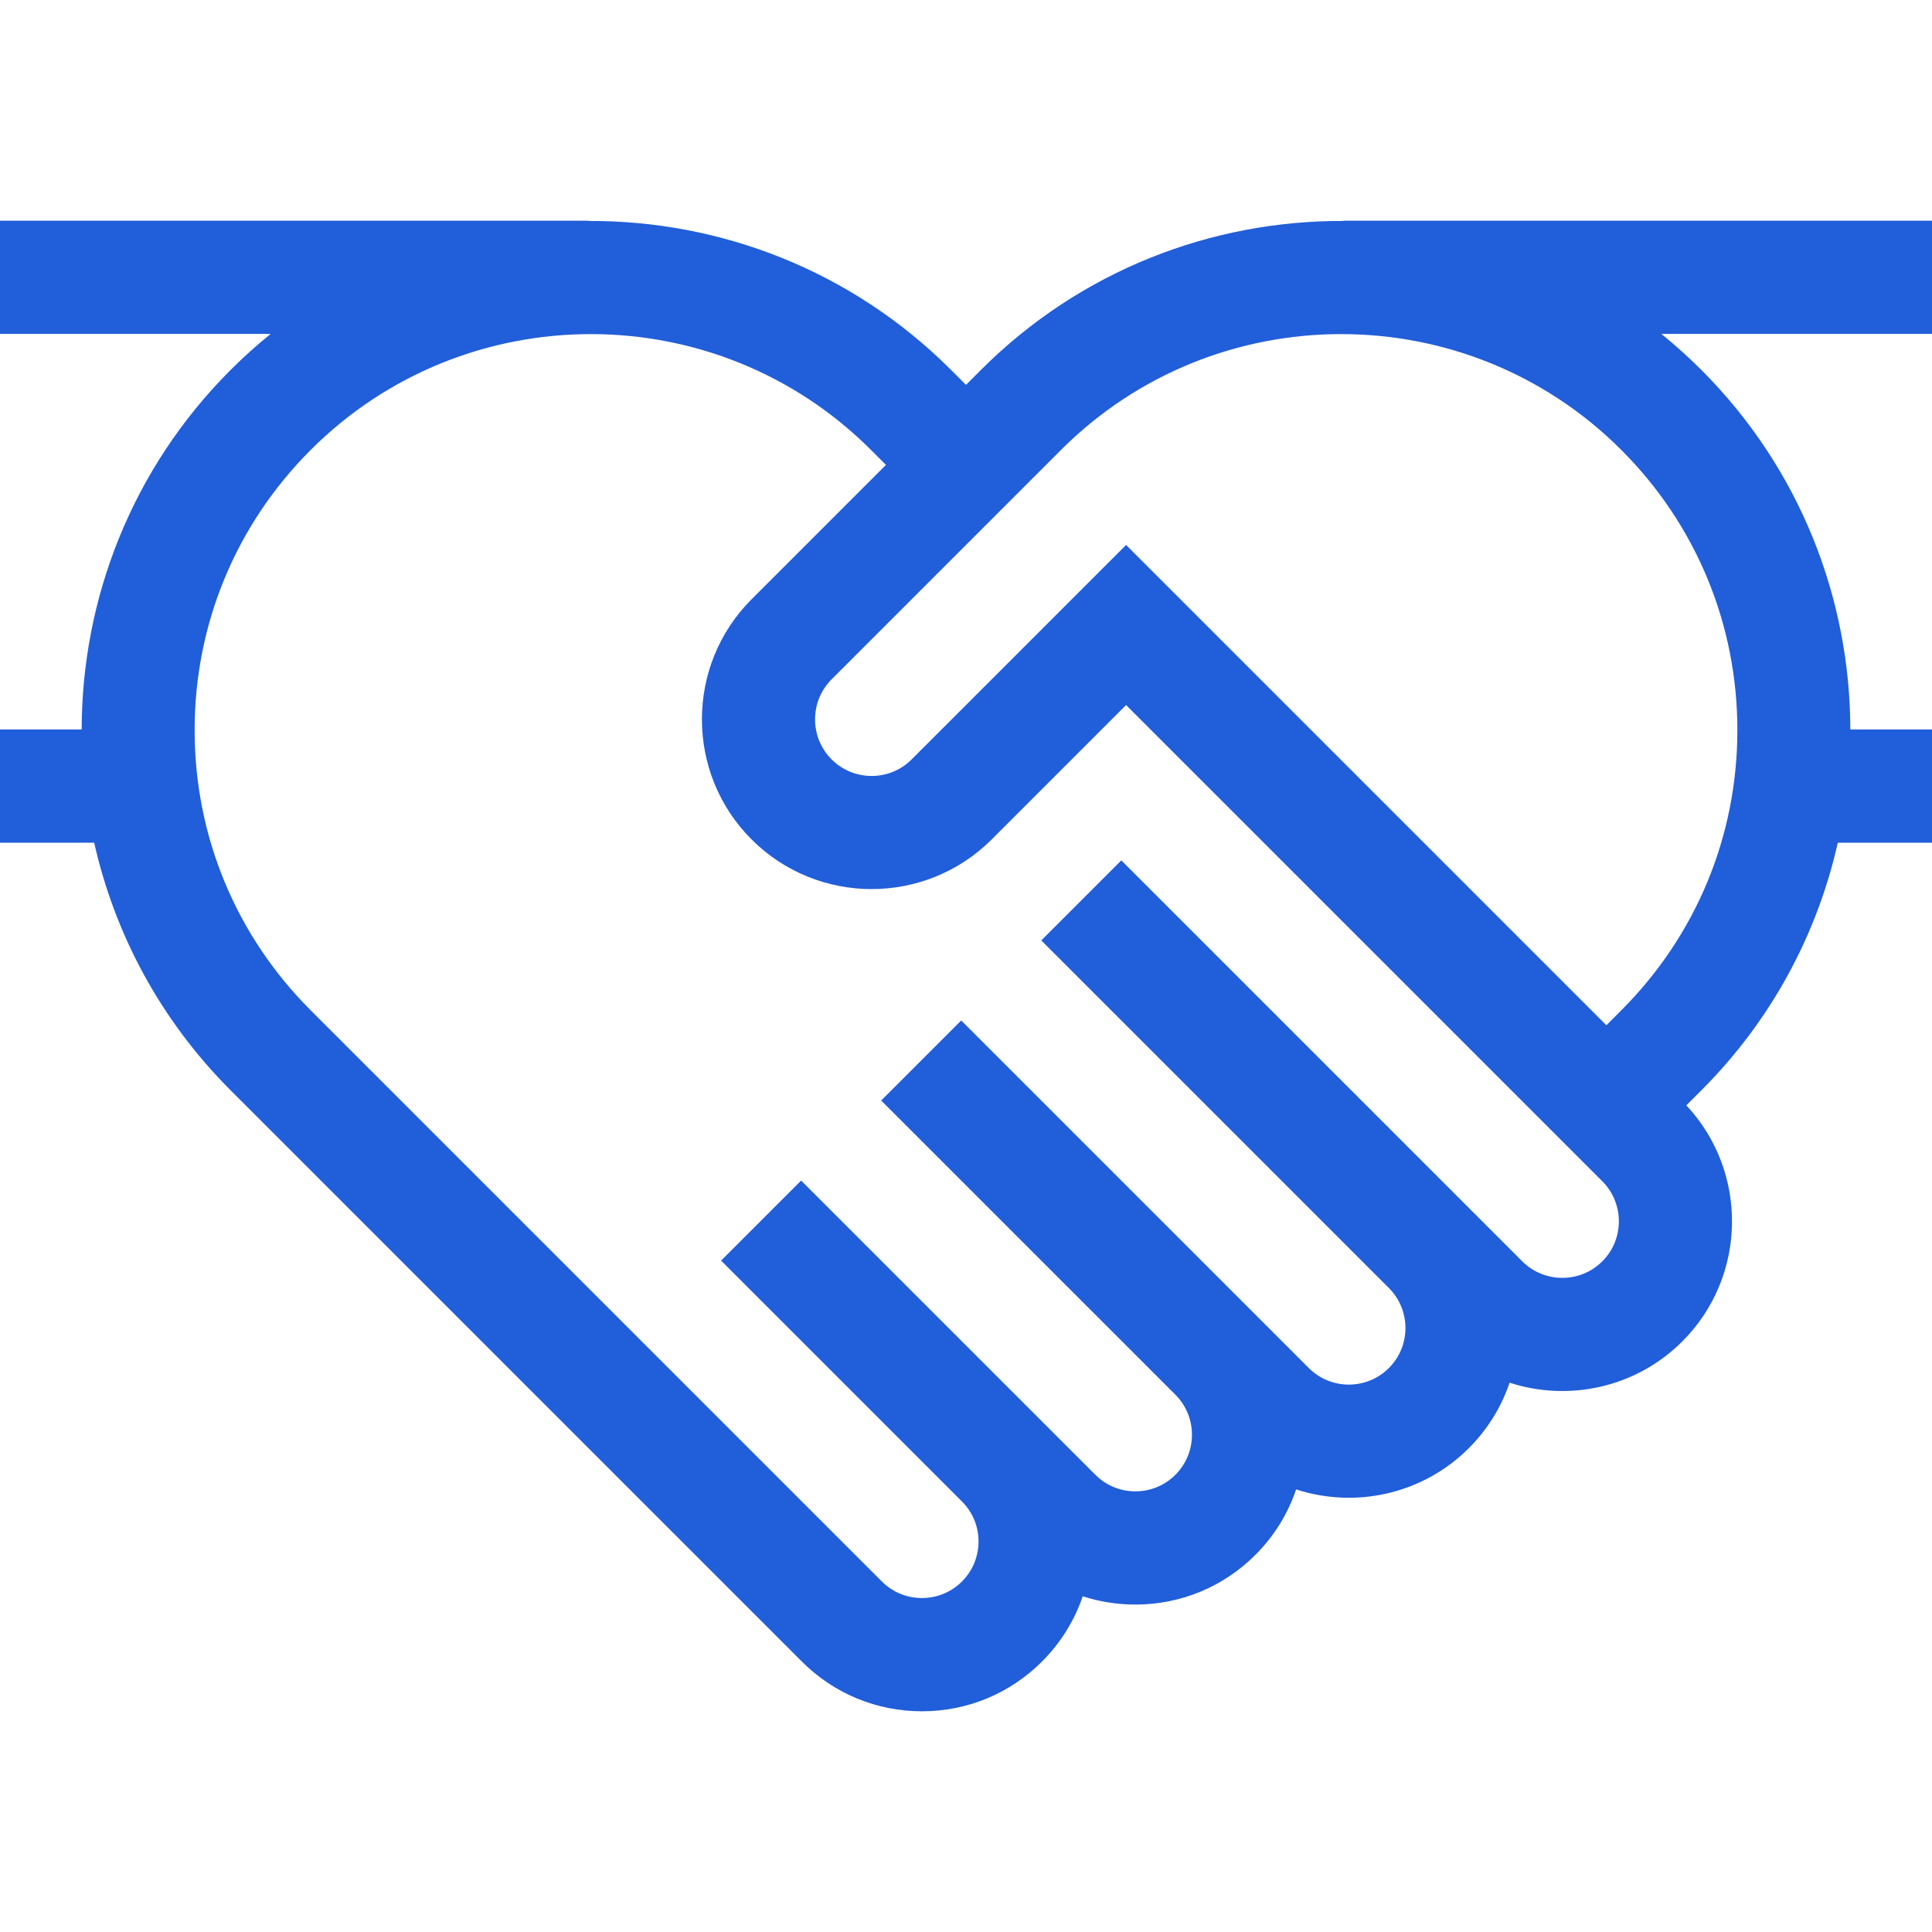 <?xml version="1.0" encoding="UTF-8"?> <svg xmlns="http://www.w3.org/2000/svg" xmlns:xlink="http://www.w3.org/1999/xlink" xmlns:svgjs="http://svgjs.com/svgjs" width="512" height="512" x="0" y="0" viewBox="0 0 512 512" style="enable-background:new 0 0 512 512" xml:space="preserve"> <g> <g xmlns="http://www.w3.org/2000/svg"> <path d="m512 58.49h-156v.07c-34.763-.148-69.573 13.005-96.039 39.471l-3.961 3.961-3.961-3.961c-26.466-26.465-61.276-39.618-96.039-39.47v-.071h-156v30h71.724c-3.66 2.962-7.202 6.139-10.604 9.541-26.276 26.275-39.433 60.776-39.476 95.291h-21.644v30h24.961c5.414 24.068 17.463 46.93 36.159 65.627l151.38 151.38c8.499 8.5 19.8 13.181 31.819 13.181 12.021 0 23.321-4.681 31.82-13.181 4.952-4.952 8.608-10.855 10.797-17.297 4.447 1.443 9.142 2.193 13.952 2.193 12.02 0 23.32-4.681 31.819-13.181 5.043-5.043 8.636-10.993 10.78-17.332 15.593 5.065 33.423 1.415 45.788-10.952 5.043-5.043 8.636-10.994 10.78-17.332 15.593 5.066 33.423 1.413 45.788-10.952 17.186-17.186 17.537-44.93 1.057-62.548l3.979-3.979c18.697-18.697 30.745-41.559 36.159-65.627h24.962v-30h-21.645c-.043-34.515-13.2-69.016-39.476-95.291-3.402-3.402-6.944-6.579-10.603-9.541h71.724zm-87.368 275.774c-5.848 5.848-15.365 5.848-21.213 0l-14.143-14.143-92.112-92.112-21.213 21.213 92.112 92.112c2.833 2.833 4.394 6.601 4.394 10.607s-1.561 7.773-4.394 10.606c-5.849 5.85-15.366 5.849-21.213 0l-92.113-92.112-21.213 21.213 77.97 77.969h.001c5.849 5.849 5.849 15.365 0 21.214-2.833 2.833-6.601 4.394-10.606 4.394-4.007 0-7.774-1.561-10.607-4.394l-14.142-14.141v-.001l-63.828-63.828-21.213 21.213 63.828 63.828v.001c2.833 2.832 4.394 6.599 4.394 10.605s-1.561 7.773-4.394 10.606c-5.849 5.847-15.363 5.849-21.214 0l-151.38-151.38c-19.831-19.83-30.753-46.197-30.753-74.244s10.922-54.414 30.753-74.246c20.47-20.47 47.358-30.704 74.247-30.704 26.888 0 53.776 10.234 74.246 30.704l3.961 3.961-35.613 35.613c-17.546 17.546-17.546 46.094 0 63.64 17.545 17.545 46.094 17.545 63.639 0l35.614-35.613 126.205 126.205c5.848 5.848 5.848 15.365 0 21.214zm35.788-140.774c0 28.047-10.922 54.414-30.753 74.246l-3.962 3.961-127.278-127.278-56.827 56.826c-2.833 2.833-6.6 4.394-10.606 4.394s-7.773-1.561-10.606-4.394c-5.849-5.849-5.849-15.365 0-21.214l60.787-60.787c40.941-40.939 107.556-40.938 148.493 0 19.83 19.832 30.752 46.199 30.752 74.246z" fill="#215ed9" data-original="#000000"></path> </g> </g> </svg> 
